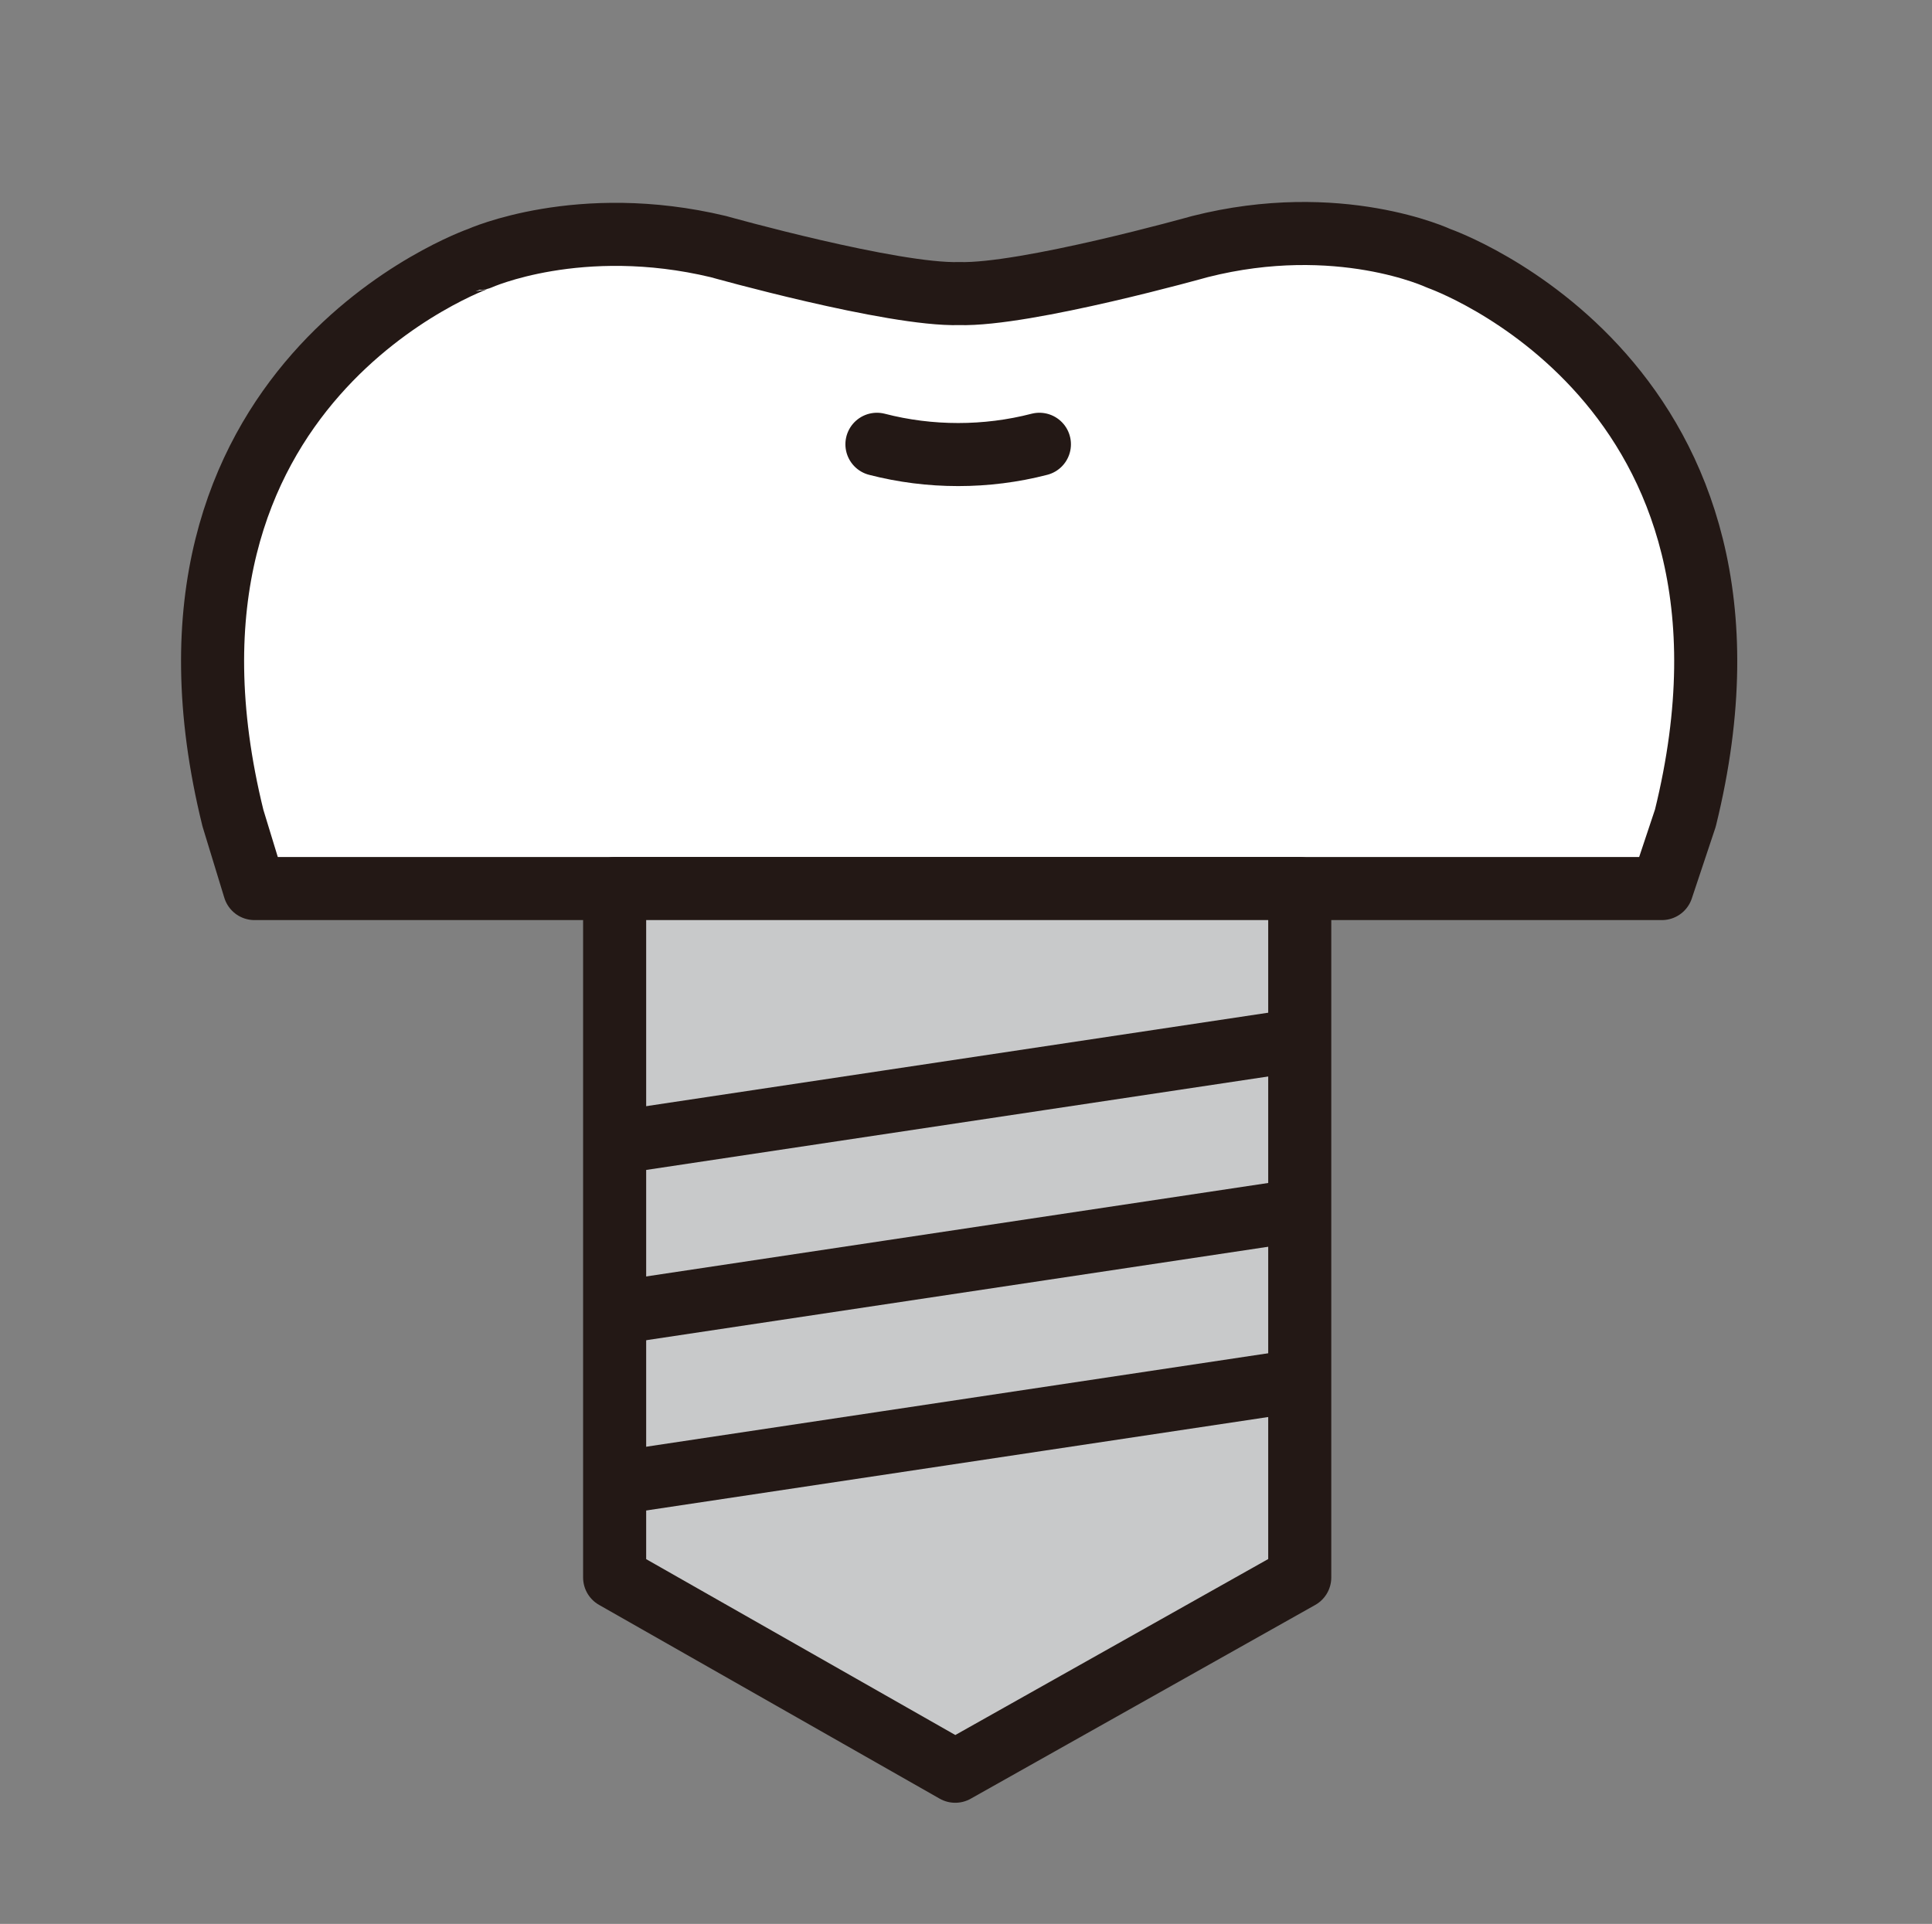 <?xml version="1.0" encoding="utf-8"?>
<!-- Generator: Adobe Illustrator 26.2.1, SVG Export Plug-In . SVG Version: 6.00 Build 0)  -->
<svg version="1.1" id="レイヤー_1" xmlns="http://www.w3.org/2000/svg" xmlns:xlink="http://www.w3.org/1999/xlink" x="0px"
	 y="0px" viewBox="0 0 98.7 98.3" style="enable-background:new 0 0 98.7 98.3;" xml:space="preserve">
<rect x="0" y="0" width="98.7" height="98.3" fill="#808080" stroke="none"/>
<style type="text/css">
	.st0{fill:#FFFFFF;stroke:#231815;stroke-width:3.222;stroke-linejoin:round;stroke-miterlimit:10;}
	.st1{fill:#C8C9CA;stroke:#231815;stroke-width:3.222;stroke-linecap:round;stroke-linejoin:round;stroke-miterlimit:10;}
	.st2{fill:none;stroke:#231815;stroke-width:3.222;stroke-miterlimit:10;}
	.st3{fill:none;stroke:#231815;stroke-width:3.222;stroke-linecap:round;stroke-linejoin:round;stroke-miterlimit:10;}
</style>
<g>
</g>
<g>
	<path class="st0" d="M86.1,41.8c5.5-22.3-12.6-28.6-12.6-28.6s-5.1-2.4-12.2-0.6c0,0-8.9,2.5-12.3,2.4c-3.4,0.1-12.3-2.4-12.3-2.4
		c-7.1-1.7-12.2,0.6-12.2,0.6S6.4,19.5,11.9,41.8l1.1,3.6h71.9L86.1,41.8z"/>
	<g>
		<polygon class="st1" points="66.4,80.6 48.8,90.5 31.4,80.6 31.4,45.4 66.4,45.4 		"/>
		<line class="st2" x1="32" y1="58.3" x2="66.6" y2="53.1"/>
		<line class="st2" x1="32" y1="67" x2="66.6" y2="61.8"/>
		<line class="st2" x1="32" y1="75.7" x2="66.6" y2="70.5"/>
	</g>
	<path class="st3" d="M44.8,22.7c2.7,0.7,5.6,0.7,8.3,0"/>
</g>
</svg>
